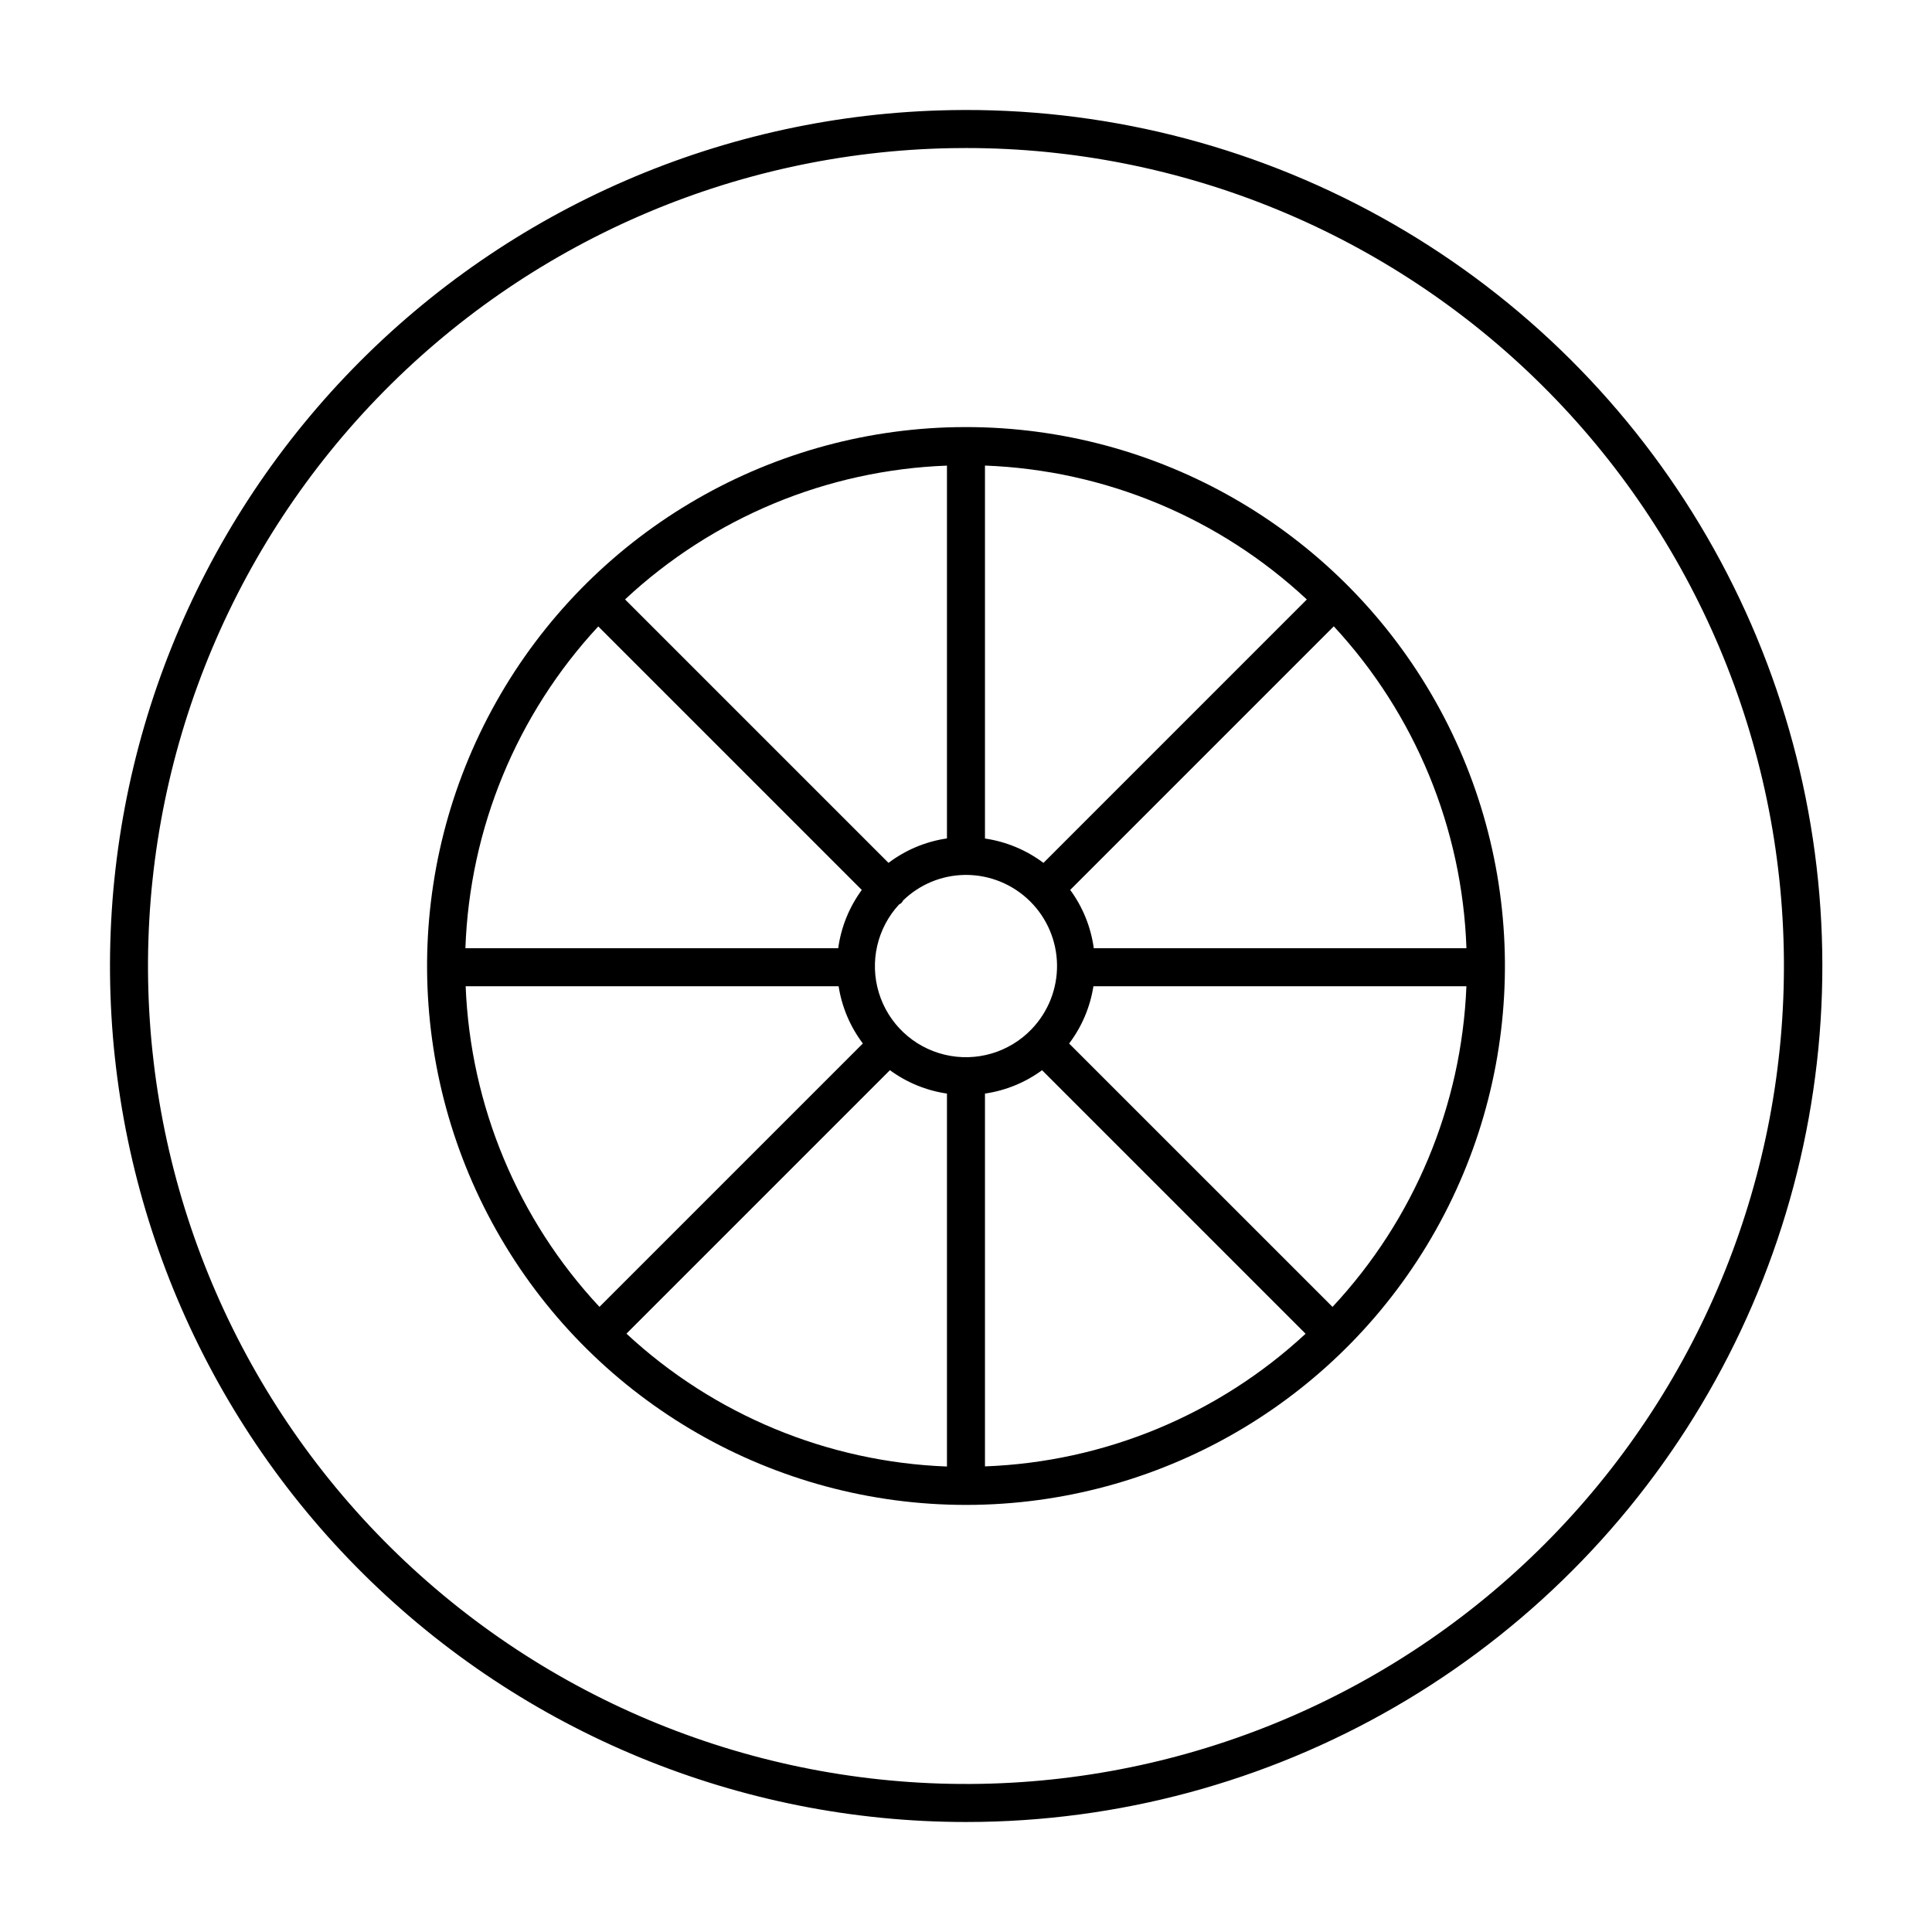 <?xml version="1.0" encoding="UTF-8"?>
<!-- Uploaded to: ICON Repo, www.svgrepo.com, Generator: ICON Repo Mixer Tools -->
<svg fill="#000000" width="800px" height="800px" version="1.1" viewBox="144 144 512 512" xmlns="http://www.w3.org/2000/svg">
 <g>
  <path d="m395.91 173.19c-59.797 1.074-116.75 25.719-158.46 68.574-41.719 42.852-64.824 100.45-64.293 160.25 0.531 59.801 24.656 116.98 67.125 159.08 42.473 42.109 99.852 65.738 159.66 65.754 1.379 0 2.758-0.012 4.144-0.035h-0.004c39.824-0.703 78.762-11.875 112.9-32.398 34.137-20.523 62.27-49.676 81.562-84.52 19.297-34.844 29.078-74.156 28.363-113.98-0.719-39.824-11.91-78.758-32.445-112.89-20.539-34.129-49.699-62.246-84.555-81.527-34.852-19.281-74.168-29.047-113.99-28.312zm7.984 443.55v-0.004c-57.48 1.035-113.02-20.809-154.4-60.723-41.375-39.914-65.203-94.629-66.238-152.11-1.035-57.48 20.809-113.02 60.723-154.4 39.914-41.375 94.629-65.203 152.11-66.238 1.324-0.023 2.637-0.035 3.957-0.035 57.148 0.012 111.98 22.594 152.56 62.832 40.586 40.234 63.641 94.871 64.145 152.02 0.508 57.148-21.574 112.18-61.438 153.13s-94.285 64.5-151.43 65.527z"/>
  <path d="m400.04 257.18c-0.867 0-1.738 0.008-2.609 0.023v-0.004c-50.707 0.914-97.129 28.648-121.96 72.867s-24.352 98.289 1.258 142.06c25.613 43.77 72.52 70.676 123.23 70.691 0.867 0 1.738-0.008 2.609-0.023 50.707-0.914 97.125-28.645 121.96-72.863 24.832-44.219 24.355-98.293-1.258-142.06-25.613-43.773-72.516-70.68-123.23-70.691zm33.828 138.11h-0.004c-0.762-5.594-2.91-10.906-6.25-15.453l69.852-69.855c21.586 23.289 34.062 53.57 35.156 85.309zm-166.46 10.078 98.832-0.004c0.859 5.508 3.066 10.719 6.426 15.168l-69.801 69.801c-21.621-23.16-34.203-53.312-35.461-84.969zm149.96 11.395-0.004-0.004c-5.93 6.176-14.688 8.742-23.012 6.746s-14.969-8.254-17.453-16.445c-2.488-8.191-0.445-17.086 5.367-23.375 0.48-0.191 0.863-0.57 1.062-1.051 4.356-4.234 10.156-6.652 16.23-6.766 0.148-0.004 0.297-0.004 0.445-0.004v-0.004c6.348 0.004 12.441 2.512 16.957 6.977 4.516 4.465 7.09 10.527 7.164 16.879 0.074 6.348-2.356 12.473-6.762 17.043zm3.16-44.09-0.004-0.004c-4.547-3.41-9.871-5.629-15.496-6.453v-98.836c31.773 1.191 62.055 13.793 85.297 35.488zm-25.574-6.484c-5.629 0.824-10.957 3.051-15.492 6.481l-69.816-69.816h-0.004c23.246-21.699 53.535-34.285 85.312-35.461zm-15.117 61.418c4.453 3.273 9.645 5.402 15.117 6.203v98.832c-31.617-1.191-61.758-13.684-84.941-35.211zm25.191 6.203c5.473-0.797 10.668-2.926 15.129-6.195l69.84 69.844v-0.004c-23.203 21.512-53.352 33.984-84.969 35.152zm-102.48-123.8 69.836 69.836c-3.34 4.547-5.488 9.859-6.246 15.449h-98.801c1.117-31.734 13.617-62.008 35.211-85.285zm194.58 180.33-69.801-69.797c3.367-4.449 5.578-9.66 6.438-15.172h98.848c-1.27 31.66-13.863 61.812-35.484 84.969z"/>
 </g>
</svg>